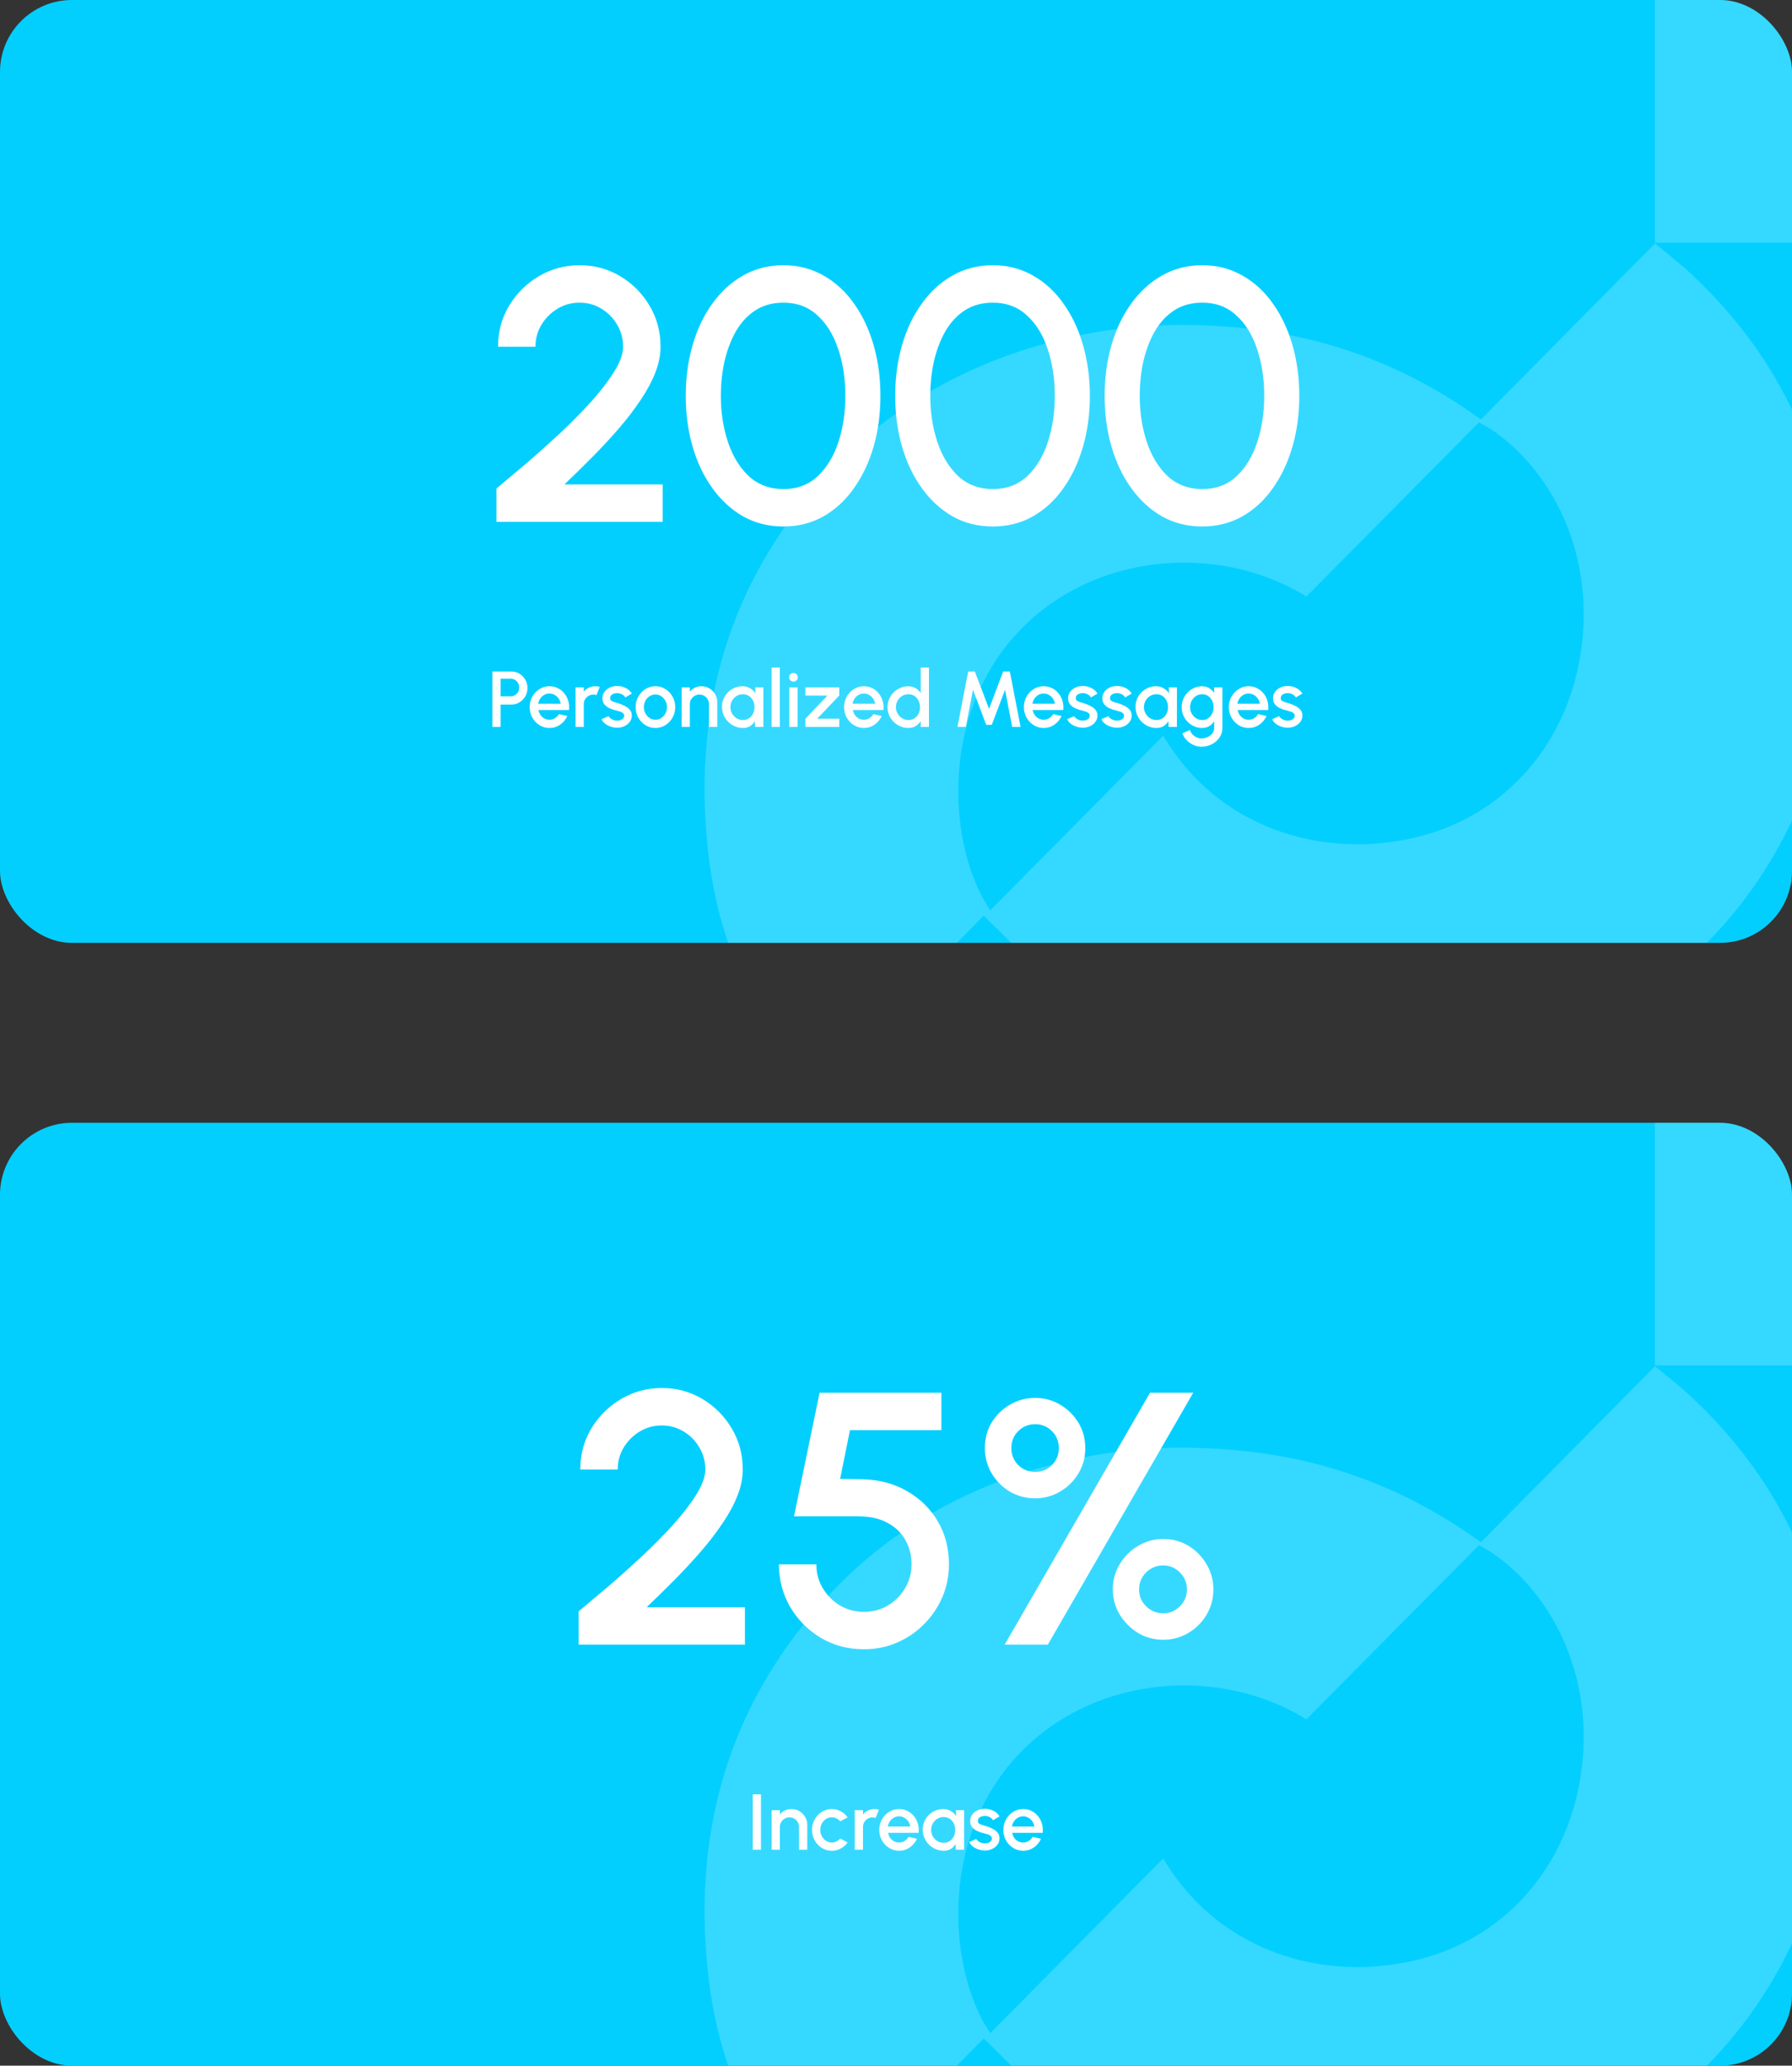 <svg width="498" height="574" viewBox="0 0 498 574" fill="none" xmlns="http://www.w3.org/2000/svg">
<rect x="0" y="0" width="498" height="574" fill="#333333" stroke="none"/>
<g clip-path="url(#clip0_577_613)">
<rect width="498" height="262" rx="20" fill="#03CFFF"/>
<path d="M137.961 145V135.75C140.328 133.783 143.044 131.5 146.111 128.9C149.178 126.267 152.294 123.483 155.461 120.55C158.628 117.583 161.544 114.633 164.211 111.7C166.878 108.733 169.028 105.933 170.661 103.3C172.328 100.633 173.161 98.317 173.161 96.35C173.161 94.117 172.611 92.083 171.511 90.25C170.444 88.383 168.994 86.9 167.161 85.8C165.328 84.667 163.294 84.1 161.061 84.1C158.828 84.1 156.778 84.667 154.911 85.8C153.078 86.9 151.594 88.383 150.461 90.25C149.361 92.083 148.811 94.117 148.811 96.35H138.411C138.411 92.117 139.444 88.3 141.511 84.9C143.611 81.467 146.361 78.75 149.761 76.75C153.194 74.717 156.961 73.7 161.061 73.7C165.194 73.7 168.961 74.717 172.361 76.75C175.761 78.783 178.478 81.517 180.511 84.95C182.544 88.35 183.561 92.15 183.561 96.35C183.561 98.683 183.078 101.083 182.111 103.55C181.144 106.017 179.794 108.533 178.061 111.1C176.361 113.667 174.378 116.267 172.111 118.9C169.844 121.533 167.411 124.167 164.811 126.8C162.211 129.433 159.561 132.033 156.861 134.6H184.161V145H137.961ZM217.724 146.3C213.591 146.3 209.858 145.367 206.524 143.5C203.224 141.6 200.374 138.983 197.974 135.65C195.574 132.317 193.741 128.467 192.474 124.1C191.208 119.7 190.574 115 190.574 110C190.574 105 191.208 100.3 192.474 95.9C193.741 91.5 195.574 87.65 197.974 84.35C200.374 81.017 203.224 78.417 206.524 76.55C209.858 74.65 213.591 73.7 217.724 73.7C221.791 73.7 225.491 74.65 228.824 76.55C232.158 78.417 234.991 81.017 237.324 84.35C239.691 87.65 241.508 91.5 242.774 95.9C244.041 100.3 244.674 105 244.674 110C244.674 115 244.041 119.7 242.774 124.1C241.508 128.467 239.691 132.317 237.324 135.65C234.991 138.983 232.158 141.6 228.824 143.5C225.491 145.367 221.791 146.3 217.724 146.3ZM217.724 135.9C221.558 135.9 224.741 134.7 227.274 132.3C229.841 129.867 231.758 126.683 233.024 122.75C234.291 118.817 234.924 114.567 234.924 110C234.924 105.2 234.258 100.85 232.924 96.95C231.624 93.017 229.691 89.9 227.124 87.6C224.591 85.267 221.458 84.1 217.724 84.1C214.758 84.1 212.174 84.8 209.974 86.2C207.808 87.6 206.008 89.517 204.574 91.95C203.174 94.383 202.108 97.15 201.374 100.25C200.674 103.35 200.324 106.6 200.324 110C200.324 114.567 200.974 118.817 202.274 122.75C203.574 126.683 205.508 129.867 208.074 132.3C210.674 134.7 213.891 135.9 217.724 135.9ZM275.927 146.3C271.794 146.3 268.061 145.367 264.727 143.5C261.427 141.6 258.577 138.983 256.177 135.65C253.777 132.317 251.944 128.467 250.677 124.1C249.411 119.7 248.777 115 248.777 110C248.777 105 249.411 100.3 250.677 95.9C251.944 91.5 253.777 87.65 256.177 84.35C258.577 81.017 261.427 78.417 264.727 76.55C268.061 74.65 271.794 73.7 275.927 73.7C279.994 73.7 283.694 74.65 287.027 76.55C290.361 78.417 293.194 81.017 295.527 84.35C297.894 87.65 299.711 91.5 300.977 95.9C302.244 100.3 302.877 105 302.877 110C302.877 115 302.244 119.7 300.977 124.1C299.711 128.467 297.894 132.317 295.527 135.65C293.194 138.983 290.361 141.6 287.027 143.5C283.694 145.367 279.994 146.3 275.927 146.3ZM275.927 135.9C279.761 135.9 282.944 134.7 285.477 132.3C288.044 129.867 289.961 126.683 291.227 122.75C292.494 118.817 293.127 114.567 293.127 110C293.127 105.2 292.461 100.85 291.127 96.95C289.827 93.017 287.894 89.9 285.327 87.6C282.794 85.267 279.661 84.1 275.927 84.1C272.961 84.1 270.377 84.8 268.177 86.2C266.011 87.6 264.211 89.517 262.777 91.95C261.377 94.383 260.311 97.15 259.577 100.25C258.877 103.35 258.527 106.6 258.527 110C258.527 114.567 259.177 118.817 260.477 122.75C261.777 126.683 263.711 129.867 266.277 132.3C268.877 134.7 272.094 135.9 275.927 135.9ZM334.13 146.3C329.997 146.3 326.264 145.367 322.93 143.5C319.63 141.6 316.78 138.983 314.38 135.65C311.98 132.317 310.147 128.467 308.88 124.1C307.614 119.7 306.98 115 306.98 110C306.98 105 307.614 100.3 308.88 95.9C310.147 91.5 311.98 87.65 314.38 84.35C316.78 81.017 319.63 78.417 322.93 76.55C326.264 74.65 329.997 73.7 334.13 73.7C338.197 73.7 341.897 74.65 345.23 76.55C348.564 78.417 351.397 81.017 353.73 84.35C356.097 87.65 357.914 91.5 359.18 95.9C360.447 100.3 361.08 105 361.08 110C361.08 115 360.447 119.7 359.18 124.1C357.914 128.467 356.097 132.317 353.73 135.65C351.397 138.983 348.564 141.6 345.23 143.5C341.897 145.367 338.197 146.3 334.13 146.3ZM334.13 135.9C337.964 135.9 341.147 134.7 343.68 132.3C346.247 129.867 348.164 126.683 349.43 122.75C350.697 118.817 351.33 114.567 351.33 110C351.33 105.2 350.664 100.85 349.33 96.95C348.03 93.017 346.097 89.9 343.53 87.6C340.997 85.267 337.864 84.1 334.13 84.1C331.164 84.1 328.58 84.8 326.38 86.2C324.214 87.6 322.414 89.517 320.98 91.95C319.58 94.383 318.514 97.15 317.78 100.25C317.08 103.35 316.73 106.6 316.73 110C316.73 114.567 317.38 118.817 318.68 122.75C319.98 126.683 321.914 129.867 324.48 132.3C327.08 134.7 330.297 135.9 334.13 135.9Z" fill="white"/>
<path d="M136.829 202V186.6H142.131C142.959 186.6 143.707 186.805 144.375 187.216C145.049 187.627 145.585 188.18 145.981 188.877C146.384 189.574 146.586 190.344 146.586 191.187C146.586 192.045 146.38 192.822 145.97 193.519C145.566 194.208 145.027 194.758 144.353 195.169C143.678 195.58 142.937 195.785 142.131 195.785H139.117V202H136.829ZM139.117 193.497H141.9C142.34 193.497 142.739 193.387 143.099 193.167C143.465 192.947 143.755 192.654 143.968 192.287C144.188 191.92 144.298 191.506 144.298 191.044C144.298 190.582 144.188 190.168 143.968 189.801C143.755 189.427 143.465 189.134 143.099 188.921C142.739 188.701 142.34 188.591 141.9 188.591H139.117V193.497ZM152.69 202.286C151.678 202.286 150.754 202.026 149.918 201.505C149.09 200.984 148.426 200.288 147.927 199.415C147.436 198.535 147.19 197.563 147.19 196.5C147.19 195.693 147.333 194.942 147.619 194.245C147.905 193.541 148.298 192.925 148.796 192.397C149.302 191.862 149.889 191.444 150.556 191.143C151.224 190.842 151.935 190.692 152.69 190.692C153.534 190.692 154.307 190.868 155.011 191.22C155.715 191.565 156.317 192.045 156.815 192.661C157.314 193.27 157.681 193.974 157.915 194.773C158.15 195.565 158.22 196.408 158.124 197.303H149.643C149.739 197.809 149.922 198.267 150.193 198.678C150.472 199.081 150.824 199.4 151.249 199.635C151.682 199.87 152.162 199.991 152.69 199.998C153.248 199.998 153.754 199.859 154.208 199.58C154.67 199.301 155.048 198.916 155.341 198.425L157.662 198.964C157.222 199.939 156.559 200.739 155.671 201.362C154.784 201.978 153.79 202.286 152.69 202.286ZM149.566 195.554H155.814C155.741 195.026 155.554 194.549 155.253 194.124C154.96 193.691 154.59 193.35 154.142 193.101C153.702 192.844 153.218 192.716 152.69 192.716C152.17 192.716 151.686 192.841 151.238 193.09C150.798 193.339 150.432 193.68 150.138 194.113C149.852 194.538 149.662 195.019 149.566 195.554ZM159.946 202V191H162.234V192.166C162.615 191.711 163.085 191.352 163.642 191.088C164.199 190.824 164.801 190.692 165.446 190.692C165.857 190.692 166.264 190.747 166.667 190.857L165.754 193.167C165.468 193.057 165.182 193.002 164.896 193.002C164.412 193.002 163.968 193.123 163.565 193.365C163.162 193.6 162.839 193.919 162.597 194.322C162.355 194.725 162.234 195.173 162.234 195.664V202H159.946ZM171.238 202.209C170.659 202.172 170.094 202.055 169.544 201.857C168.994 201.659 168.51 201.391 168.092 201.054C167.681 200.709 167.373 200.306 167.168 199.844L169.115 199.008C169.21 199.206 169.375 199.4 169.61 199.591C169.852 199.782 170.134 199.939 170.457 200.064C170.78 200.181 171.117 200.24 171.469 200.24C171.814 200.24 172.133 200.192 172.426 200.097C172.727 199.994 172.972 199.84 173.163 199.635C173.354 199.43 173.449 199.184 173.449 198.898C173.449 198.575 173.339 198.326 173.119 198.15C172.906 197.967 172.639 197.827 172.316 197.732C171.993 197.637 171.671 197.545 171.348 197.457C170.629 197.296 169.969 197.076 169.368 196.797C168.774 196.511 168.301 196.148 167.949 195.708C167.597 195.261 167.421 194.714 167.421 194.069C167.421 193.365 167.612 192.756 167.993 192.243C168.374 191.722 168.873 191.323 169.489 191.044C170.112 190.765 170.776 190.626 171.48 190.626C172.36 190.626 173.167 190.813 173.9 191.187C174.633 191.561 175.194 192.074 175.583 192.727L173.768 193.805C173.658 193.585 173.493 193.387 173.273 193.211C173.053 193.035 172.804 192.896 172.525 192.793C172.246 192.683 171.957 192.621 171.656 192.606C171.282 192.591 170.934 192.635 170.611 192.738C170.296 192.833 170.043 192.987 169.852 193.2C169.661 193.413 169.566 193.684 169.566 194.014C169.566 194.337 169.68 194.579 169.907 194.74C170.134 194.894 170.42 195.019 170.765 195.114C171.117 195.209 171.476 195.316 171.843 195.433C172.496 195.638 173.108 195.891 173.68 196.192C174.252 196.485 174.714 196.848 175.066 197.281C175.418 197.714 175.587 198.242 175.572 198.865C175.572 199.554 175.363 200.159 174.945 200.68C174.534 201.201 173.999 201.597 173.339 201.868C172.679 202.139 171.979 202.253 171.238 202.209ZM182.145 202.286C181.133 202.286 180.209 202.026 179.373 201.505C178.545 200.984 177.881 200.288 177.382 199.415C176.891 198.535 176.645 197.563 176.645 196.5C176.645 195.693 176.788 194.942 177.074 194.245C177.36 193.541 177.753 192.925 178.251 192.397C178.757 191.862 179.344 191.444 180.011 191.143C180.679 190.842 181.39 190.692 182.145 190.692C183.157 190.692 184.078 190.952 184.906 191.473C185.742 191.994 186.406 192.694 186.897 193.574C187.396 194.454 187.645 195.429 187.645 196.5C187.645 197.299 187.502 198.047 187.216 198.744C186.93 199.441 186.534 200.057 186.028 200.592C185.53 201.12 184.947 201.534 184.279 201.835C183.619 202.136 182.908 202.286 182.145 202.286ZM182.145 199.998C182.754 199.998 183.3 199.837 183.784 199.514C184.268 199.191 184.65 198.766 184.928 198.238C185.214 197.703 185.357 197.123 185.357 196.5C185.357 195.862 185.211 195.275 184.917 194.74C184.631 194.205 184.246 193.779 183.762 193.464C183.278 193.141 182.739 192.98 182.145 192.98C181.544 192.98 180.998 193.141 180.506 193.464C180.022 193.787 179.637 194.216 179.351 194.751C179.073 195.286 178.933 195.869 178.933 196.5C178.933 197.153 179.08 197.743 179.373 198.271C179.667 198.799 180.055 199.221 180.539 199.536C181.031 199.844 181.566 199.998 182.145 199.998ZM199.323 195.103V202H197.035V195.664C197.035 195.173 196.914 194.725 196.672 194.322C196.437 193.919 196.118 193.6 195.715 193.365C195.319 193.123 194.871 193.002 194.373 193.002C193.889 193.002 193.445 193.123 193.042 193.365C192.638 193.6 192.316 193.919 192.074 194.322C191.832 194.725 191.711 195.173 191.711 195.664V202H189.423V191H191.711V192.166C192.092 191.711 192.561 191.352 193.119 191.088C193.676 190.824 194.277 190.692 194.923 190.692C195.737 190.692 196.477 190.89 197.145 191.286C197.812 191.682 198.34 192.214 198.729 192.881C199.125 193.548 199.323 194.289 199.323 195.103ZM209.861 191H212.149V202H209.85L209.762 200.405C209.44 200.97 209.003 201.424 208.453 201.769C207.903 202.114 207.254 202.286 206.506 202.286C205.7 202.286 204.941 202.136 204.229 201.835C203.518 201.527 202.891 201.102 202.348 200.559C201.813 200.016 201.395 199.393 201.094 198.689C200.794 197.978 200.643 197.215 200.643 196.401C200.643 195.616 200.79 194.879 201.083 194.19C201.377 193.493 201.784 192.885 202.304 192.364C202.825 191.843 203.426 191.436 204.108 191.143C204.798 190.842 205.535 190.692 206.319 190.692C207.119 190.692 207.823 190.875 208.431 191.242C209.047 191.601 209.557 192.063 209.96 192.628L209.861 191ZM206.451 200.075C207.097 200.075 207.661 199.917 208.145 199.602C208.629 199.279 209.003 198.847 209.267 198.304C209.539 197.761 209.674 197.16 209.674 196.5C209.674 195.833 209.539 195.228 209.267 194.685C208.996 194.142 208.618 193.713 208.134 193.398C207.658 193.075 207.097 192.914 206.451 192.914C205.813 192.914 205.23 193.075 204.702 193.398C204.174 193.721 203.756 194.153 203.448 194.696C203.14 195.239 202.986 195.84 202.986 196.5C202.986 197.167 203.144 197.772 203.459 198.315C203.782 198.85 204.204 199.279 204.724 199.602C205.252 199.917 205.828 200.075 206.451 200.075ZM214.43 202V185.5H216.718V202H214.43ZM219.35 191H221.638V202H219.35V191ZM220.516 189.405C220.164 189.405 219.871 189.291 219.636 189.064C219.402 188.837 219.284 188.551 219.284 188.206C219.284 187.869 219.402 187.586 219.636 187.359C219.871 187.124 220.161 187.007 220.505 187.007C220.843 187.007 221.129 187.124 221.363 187.359C221.598 187.586 221.715 187.869 221.715 188.206C221.715 188.551 221.598 188.837 221.363 189.064C221.136 189.291 220.854 189.405 220.516 189.405ZM233.224 193.288L227.108 199.712H233.224V202H223.83V199.712L229.946 193.288H223.83V191H233.224V193.288ZM240.067 202.286C239.055 202.286 238.131 202.026 237.295 201.505C236.467 200.984 235.803 200.288 235.304 199.415C234.813 198.535 234.567 197.563 234.567 196.5C234.567 195.693 234.71 194.942 234.996 194.245C235.282 193.541 235.675 192.925 236.173 192.397C236.679 191.862 237.266 191.444 237.933 191.143C238.601 190.842 239.312 190.692 240.067 190.692C240.911 190.692 241.684 190.868 242.388 191.22C243.092 191.565 243.694 192.045 244.192 192.661C244.691 193.27 245.058 193.974 245.292 194.773C245.527 195.565 245.597 196.408 245.501 197.303H237.02C237.116 197.809 237.299 198.267 237.57 198.678C237.849 199.081 238.201 199.4 238.626 199.635C239.059 199.87 239.539 199.991 240.067 199.998C240.625 199.998 241.131 199.859 241.585 199.58C242.047 199.301 242.425 198.916 242.718 198.425L245.039 198.964C244.599 199.939 243.936 200.739 243.048 201.362C242.161 201.978 241.167 202.286 240.067 202.286ZM236.943 195.554H243.191C243.118 195.026 242.931 194.549 242.63 194.124C242.337 193.691 241.967 193.35 241.519 193.101C241.079 192.844 240.595 192.716 240.067 192.716C239.547 192.716 239.063 192.841 238.615 193.09C238.175 193.339 237.809 193.68 237.515 194.113C237.229 194.538 237.039 195.019 236.943 195.554ZM255.87 185.5H258.158V202H255.87V200.383C255.511 200.955 255.042 201.417 254.462 201.769C253.883 202.114 253.205 202.286 252.427 202.286C251.628 202.286 250.88 202.136 250.183 201.835C249.487 201.534 248.871 201.12 248.335 200.592C247.807 200.057 247.393 199.441 247.092 198.744C246.792 198.047 246.641 197.299 246.641 196.5C246.641 195.701 246.792 194.953 247.092 194.256C247.393 193.552 247.807 192.936 248.335 192.408C248.871 191.873 249.487 191.455 250.183 191.154C250.88 190.853 251.628 190.703 252.427 190.703C253.205 190.703 253.883 190.879 254.462 191.231C255.042 191.576 255.511 192.03 255.87 192.595V185.5ZM252.449 200.075C253.095 200.075 253.659 199.917 254.143 199.602C254.627 199.279 255.001 198.847 255.265 198.304C255.537 197.761 255.672 197.16 255.672 196.5C255.672 195.833 255.537 195.228 255.265 194.685C254.994 194.142 254.616 193.713 254.132 193.398C253.656 193.075 253.095 192.914 252.449 192.914C251.811 192.914 251.228 193.075 250.7 193.398C250.18 193.721 249.762 194.153 249.446 194.696C249.138 195.239 248.984 195.84 248.984 196.5C248.984 197.167 249.142 197.772 249.457 198.315C249.78 198.85 250.202 199.279 250.722 199.602C251.25 199.917 251.826 200.075 252.449 200.075ZM266.079 202L269.06 186.6H270.908L274.857 196.973L278.784 186.6H280.632L283.624 202H281.292L279.301 191.693L275.616 201.417H274.076L270.402 191.693L268.411 202H266.079ZM290.04 202.286C289.028 202.286 288.104 202.026 287.268 201.505C286.439 200.984 285.776 200.288 285.277 199.415C284.786 198.535 284.54 197.563 284.54 196.5C284.54 195.693 284.683 194.942 284.969 194.245C285.255 193.541 285.647 192.925 286.146 192.397C286.652 191.862 287.239 191.444 287.906 191.143C288.573 190.842 289.285 190.692 290.04 190.692C290.883 190.692 291.657 190.868 292.361 191.22C293.065 191.565 293.666 192.045 294.165 192.661C294.664 193.27 295.03 193.974 295.265 194.773C295.5 195.565 295.569 196.408 295.474 197.303H286.993C287.088 197.809 287.272 198.267 287.543 198.678C287.822 199.081 288.174 199.4 288.599 199.635C289.032 199.87 289.512 199.991 290.04 199.998C290.597 199.998 291.103 199.859 291.558 199.58C292.02 199.301 292.398 198.916 292.691 198.425L295.012 198.964C294.572 199.939 293.908 200.739 293.021 201.362C292.134 201.978 291.14 202.286 290.04 202.286ZM286.916 195.554H293.164C293.091 195.026 292.904 194.549 292.603 194.124C292.31 193.691 291.939 193.35 291.492 193.101C291.052 192.844 290.568 192.716 290.04 192.716C289.519 192.716 289.035 192.841 288.588 193.09C288.148 193.339 287.781 193.68 287.488 194.113C287.202 194.538 287.011 195.019 286.916 195.554ZM300.639 202.209C300.059 202.172 299.495 202.055 298.945 201.857C298.395 201.659 297.911 201.391 297.493 201.054C297.082 200.709 296.774 200.306 296.569 199.844L298.516 199.008C298.611 199.206 298.776 199.4 299.011 199.591C299.253 199.782 299.535 199.939 299.858 200.064C300.18 200.181 300.518 200.24 300.87 200.24C301.214 200.24 301.533 200.192 301.827 200.097C302.127 199.994 302.373 199.84 302.564 199.635C302.754 199.43 302.85 199.184 302.85 198.898C302.85 198.575 302.74 198.326 302.52 198.15C302.307 197.967 302.039 197.827 301.717 197.732C301.394 197.637 301.071 197.545 300.749 197.457C300.03 197.296 299.37 197.076 298.769 196.797C298.175 196.511 297.702 196.148 297.35 195.708C296.998 195.261 296.822 194.714 296.822 194.069C296.822 193.365 297.012 192.756 297.394 192.243C297.775 191.722 298.274 191.323 298.89 191.044C299.513 190.765 300.177 190.626 300.881 190.626C301.761 190.626 302.567 190.813 303.301 191.187C304.034 191.561 304.595 192.074 304.984 192.727L303.169 193.805C303.059 193.585 302.894 193.387 302.674 193.211C302.454 193.035 302.204 192.896 301.926 192.793C301.647 192.683 301.357 192.621 301.057 192.606C300.683 192.591 300.334 192.635 300.012 192.738C299.696 192.833 299.443 192.987 299.253 193.2C299.062 193.413 298.967 193.684 298.967 194.014C298.967 194.337 299.08 194.579 299.308 194.74C299.535 194.894 299.821 195.019 300.166 195.114C300.518 195.209 300.877 195.316 301.244 195.433C301.896 195.638 302.509 195.891 303.081 196.192C303.653 196.485 304.115 196.848 304.467 197.281C304.819 197.714 304.987 198.242 304.973 198.865C304.973 199.554 304.764 200.159 304.346 200.68C303.935 201.201 303.4 201.597 302.74 201.868C302.08 202.139 301.379 202.253 300.639 202.209ZM310.156 202.209C309.577 202.172 309.012 202.055 308.462 201.857C307.912 201.659 307.428 201.391 307.01 201.054C306.599 200.709 306.291 200.306 306.086 199.844L308.033 199.008C308.128 199.206 308.293 199.4 308.528 199.591C308.77 199.782 309.052 199.939 309.375 200.064C309.698 200.181 310.035 200.24 310.387 200.24C310.732 200.24 311.051 200.192 311.344 200.097C311.645 199.994 311.89 199.84 312.081 199.635C312.272 199.43 312.367 199.184 312.367 198.898C312.367 198.575 312.257 198.326 312.037 198.15C311.824 197.967 311.557 197.827 311.234 197.732C310.911 197.637 310.589 197.545 310.266 197.457C309.547 197.296 308.887 197.076 308.286 196.797C307.692 196.511 307.219 196.148 306.867 195.708C306.515 195.261 306.339 194.714 306.339 194.069C306.339 193.365 306.53 192.756 306.911 192.243C307.292 191.722 307.791 191.323 308.407 191.044C309.03 190.765 309.694 190.626 310.398 190.626C311.278 190.626 312.085 190.813 312.818 191.187C313.551 191.561 314.112 192.074 314.501 192.727L312.686 193.805C312.576 193.585 312.411 193.387 312.191 193.211C311.971 193.035 311.722 192.896 311.443 192.793C311.164 192.683 310.875 192.621 310.574 192.606C310.2 192.591 309.852 192.635 309.529 192.738C309.214 192.833 308.961 192.987 308.77 193.2C308.579 193.413 308.484 193.684 308.484 194.014C308.484 194.337 308.598 194.579 308.825 194.74C309.052 194.894 309.338 195.019 309.683 195.114C310.035 195.209 310.394 195.316 310.761 195.433C311.414 195.638 312.026 195.891 312.598 196.192C313.17 196.485 313.632 196.848 313.984 197.281C314.336 197.714 314.505 198.242 314.49 198.865C314.49 199.554 314.281 200.159 313.863 200.68C313.452 201.201 312.917 201.597 312.257 201.868C311.597 202.139 310.897 202.253 310.156 202.209ZM324.781 191H327.069V202H324.77L324.682 200.405C324.36 200.97 323.923 201.424 323.373 201.769C322.823 202.114 322.174 202.286 321.426 202.286C320.62 202.286 319.861 202.136 319.149 201.835C318.438 201.527 317.811 201.102 317.268 200.559C316.733 200.016 316.315 199.393 316.014 198.689C315.714 197.978 315.563 197.215 315.563 196.401C315.563 195.616 315.71 194.879 316.003 194.19C316.297 193.493 316.704 192.885 317.224 192.364C317.745 191.843 318.346 191.436 319.028 191.143C319.718 190.842 320.455 190.692 321.239 190.692C322.039 190.692 322.743 190.875 323.351 191.242C323.967 191.601 324.477 192.063 324.88 192.628L324.781 191ZM321.371 200.075C322.017 200.075 322.581 199.917 323.065 199.602C323.549 199.279 323.923 198.847 324.187 198.304C324.459 197.761 324.594 197.16 324.594 196.5C324.594 195.833 324.459 195.228 324.187 194.685C323.916 194.142 323.538 193.713 323.054 193.398C322.578 193.075 322.017 192.914 321.371 192.914C320.733 192.914 320.15 193.075 319.622 193.398C319.094 193.721 318.676 194.153 318.368 194.696C318.06 195.239 317.906 195.84 317.906 196.5C317.906 197.167 318.064 197.772 318.379 198.315C318.702 198.85 319.124 199.279 319.644 199.602C320.172 199.917 320.748 200.075 321.371 200.075ZM337.42 191H339.708V202.286C339.708 203.041 339.547 203.738 339.224 204.376C338.909 205.014 338.48 205.564 337.937 206.026C337.395 206.495 336.771 206.858 336.067 207.115C335.371 207.372 334.641 207.5 333.878 207.5C333.108 207.5 332.368 207.335 331.656 207.005C330.945 206.682 330.318 206.242 329.775 205.685C329.24 205.128 328.84 204.497 328.576 203.793L330.677 202.847C330.824 203.302 331.059 203.705 331.381 204.057C331.711 204.409 332.093 204.688 332.525 204.893C332.965 205.098 333.416 205.201 333.878 205.201C334.333 205.201 334.769 205.128 335.187 204.981C335.613 204.842 335.99 204.644 336.32 204.387C336.658 204.13 336.925 203.822 337.123 203.463C337.321 203.104 337.42 202.711 337.42 202.286V200.427C337.061 200.984 336.599 201.435 336.034 201.78C335.47 202.117 334.813 202.286 334.065 202.286C333.288 202.286 332.555 202.136 331.865 201.835C331.176 201.534 330.571 201.12 330.05 200.592C329.53 200.057 329.123 199.441 328.829 198.744C328.536 198.047 328.389 197.299 328.389 196.5C328.389 195.701 328.536 194.953 328.829 194.256C329.123 193.552 329.53 192.936 330.05 192.408C330.571 191.873 331.176 191.455 331.865 191.154C332.555 190.853 333.288 190.703 334.065 190.703C334.813 190.703 335.47 190.875 336.034 191.22C336.599 191.557 337.061 192.008 337.42 192.573V191ZM334.087 200.075C334.725 200.075 335.283 199.914 335.759 199.591C336.236 199.261 336.606 198.825 336.87 198.282C337.134 197.739 337.266 197.145 337.266 196.5C337.266 195.84 337.131 195.242 336.859 194.707C336.595 194.164 336.225 193.732 335.748 193.409C335.272 193.079 334.718 192.914 334.087 192.914C333.471 192.914 332.907 193.075 332.393 193.398C331.887 193.721 331.484 194.153 331.183 194.696C330.883 195.239 330.732 195.84 330.732 196.5C330.732 197.16 330.883 197.761 331.183 198.304C331.491 198.847 331.898 199.279 332.404 199.602C332.918 199.917 333.479 200.075 334.087 200.075ZM346.995 202.286C345.983 202.286 345.059 202.026 344.223 201.505C343.394 200.984 342.731 200.288 342.232 199.415C341.741 198.535 341.495 197.563 341.495 196.5C341.495 195.693 341.638 194.942 341.924 194.245C342.21 193.541 342.602 192.925 343.101 192.397C343.607 191.862 344.194 191.444 344.861 191.143C345.528 190.842 346.24 190.692 346.995 190.692C347.838 190.692 348.612 190.868 349.316 191.22C350.02 191.565 350.621 192.045 351.12 192.661C351.619 193.27 351.985 193.974 352.22 194.773C352.455 195.565 352.524 196.408 352.429 197.303H343.948C344.043 197.809 344.227 198.267 344.498 198.678C344.777 199.081 345.129 199.4 345.554 199.635C345.987 199.87 346.467 199.991 346.995 199.998C347.552 199.998 348.058 199.859 348.513 199.58C348.975 199.301 349.353 198.916 349.646 198.425L351.967 198.964C351.527 199.939 350.863 200.739 349.976 201.362C349.089 201.978 348.095 202.286 346.995 202.286ZM343.871 195.554H350.119C350.046 195.026 349.859 194.549 349.558 194.124C349.265 193.691 348.894 193.35 348.447 193.101C348.007 192.844 347.523 192.716 346.995 192.716C346.474 192.716 345.99 192.841 345.543 193.09C345.103 193.339 344.736 193.68 344.443 194.113C344.157 194.538 343.966 195.019 343.871 195.554ZM357.594 202.209C357.014 202.172 356.45 202.055 355.9 201.857C355.35 201.659 354.866 201.391 354.448 201.054C354.037 200.709 353.729 200.306 353.524 199.844L355.471 199.008C355.566 199.206 355.731 199.4 355.966 199.591C356.208 199.782 356.49 199.939 356.813 200.064C357.135 200.181 357.473 200.24 357.825 200.24C358.169 200.24 358.488 200.192 358.782 200.097C359.082 199.994 359.328 199.84 359.519 199.635C359.709 199.43 359.805 199.184 359.805 198.898C359.805 198.575 359.695 198.326 359.475 198.15C359.262 197.967 358.994 197.827 358.672 197.732C358.349 197.637 358.026 197.545 357.704 197.457C356.985 197.296 356.325 197.076 355.724 196.797C355.13 196.511 354.657 196.148 354.305 195.708C353.953 195.261 353.777 194.714 353.777 194.069C353.777 193.365 353.967 192.756 354.349 192.243C354.73 191.722 355.229 191.323 355.845 191.044C356.468 190.765 357.132 190.626 357.836 190.626C358.716 190.626 359.522 190.813 360.256 191.187C360.989 191.561 361.55 192.074 361.939 192.727L360.124 193.805C360.014 193.585 359.849 193.387 359.629 193.211C359.409 193.035 359.159 192.896 358.881 192.793C358.602 192.683 358.312 192.621 358.012 192.606C357.638 192.591 357.289 192.635 356.967 192.738C356.651 192.833 356.398 192.987 356.208 193.2C356.017 193.413 355.922 193.684 355.922 194.014C355.922 194.337 356.035 194.579 356.263 194.74C356.49 194.894 356.776 195.019 357.121 195.114C357.473 195.209 357.832 195.316 358.199 195.433C358.851 195.638 359.464 195.891 360.036 196.192C360.608 196.485 361.07 196.848 361.422 197.281C361.774 197.714 361.942 198.242 361.928 198.865C361.928 199.554 361.719 200.159 361.301 200.68C360.89 201.201 360.355 201.597 359.695 201.868C359.035 202.139 358.334 202.253 357.594 202.209Z" fill="white"/>
<path d="M273.401 254.405C257.661 270.352 241.68 286.556 225.442 303C223.502 300.528 221.82 298.503 220.275 296.391C207.161 278.402 199.127 258.336 196.741 236.21C192.759 199.271 201.307 165.73 225.339 136.91C244.203 114.286 268.509 100.331 297.158 93.791C313.636 90.032 330.304 89.431 347.04 91.353C369.698 93.945 390.399 101.824 409.126 114.852C409.881 115.367 410.62 115.9 411.564 116.552C427.665 100.279 443.68 84.075 459.935 67.648C463.385 70.532 466.595 73.004 469.565 75.75C491.57 96.125 504.839 121.152 509.027 150.848C512.443 175.016 510.332 198.636 500.977 221.345C488.137 252.483 466.029 274.729 435.458 288.581C412.456 299 388.27 302.21 363.226 299.91C335.144 297.318 310.169 287.191 288.592 269.013C283.357 264.601 278.688 259.555 273.367 254.422L273.401 254.405ZM363.038 165.764C337.221 149.698 298.994 153.938 279.014 180.286C260.63 204.54 264.75 237.807 275.203 252.963C291.253 236.76 307.234 220.624 323.249 204.438C339.779 232.194 371.157 239.317 396.681 231.833C421.983 224.401 438.77 201.691 440.041 173.866C441.362 145.046 425.004 124.602 411.014 117.359C395.085 133.442 379.087 149.578 363.038 165.764Z" fill="white" fill-opacity="0.2"/>
<path d="M459.9 67.425V0H527.342V67.425H459.9Z" fill="white" fill-opacity="0.2"/>
</g>
<g clip-path="url(#clip1_577_613)">
<rect y="312" width="498" height="262" rx="20" fill="#03CFFF"/>
<path d="M273.401 566.405C257.661 582.352 241.68 598.556 225.442 615C223.502 612.528 221.82 610.503 220.275 608.391C207.161 590.402 199.127 570.336 196.741 548.21C192.759 511.271 201.307 477.73 225.339 448.91C244.203 426.286 268.509 412.331 297.158 405.791C313.636 402.032 330.304 401.431 347.04 403.353C369.698 405.945 390.399 413.824 409.126 426.852C409.881 427.367 410.62 427.9 411.564 428.552C427.665 412.279 443.68 396.075 459.935 379.648C463.385 382.532 466.595 385.004 469.565 387.75C491.57 408.125 504.839 433.152 509.027 462.848C512.443 487.016 510.332 510.636 500.977 533.345C488.137 564.483 466.029 586.729 435.458 600.581C412.456 611 388.27 614.21 363.226 611.91C335.144 609.318 310.169 599.191 288.592 581.013C283.357 576.601 278.688 571.555 273.367 566.422L273.401 566.405ZM363.038 477.764C337.221 461.698 298.994 465.938 279.014 492.286C260.63 516.54 264.75 549.807 275.203 564.963C291.253 548.76 307.234 532.624 323.249 516.438C339.779 544.194 371.157 551.317 396.681 543.833C421.983 536.401 438.77 513.691 440.041 485.866C441.362 457.046 425.004 436.602 411.014 429.359C395.085 445.442 379.087 461.578 363.038 477.764Z" fill="white" fill-opacity="0.2"/>
<path d="M459.9 379.425V312H527.342V379.425H459.9Z" fill="white" fill-opacity="0.2"/>
<path d="M160.813 457V447.75C163.179 445.783 165.896 443.5 168.963 440.9C172.029 438.267 175.146 435.483 178.313 432.55C181.479 429.583 184.396 426.633 187.063 423.7C189.729 420.733 191.879 417.933 193.513 415.3C195.179 412.633 196.013 410.317 196.013 408.35C196.013 406.117 195.463 404.083 194.363 402.25C193.296 400.383 191.846 398.9 190.013 397.8C188.179 396.667 186.146 396.1 183.913 396.1C181.679 396.1 179.629 396.667 177.763 397.8C175.929 398.9 174.446 400.383 173.313 402.25C172.213 404.083 171.663 406.117 171.663 408.35H161.263C161.263 404.117 162.296 400.3 164.363 396.9C166.463 393.467 169.213 390.75 172.613 388.75C176.046 386.717 179.813 385.7 183.913 385.7C188.046 385.7 191.813 386.717 195.213 388.75C198.613 390.783 201.329 393.517 203.363 396.95C205.396 400.35 206.413 404.15 206.413 408.35C206.413 410.683 205.929 413.083 204.963 415.55C203.996 418.017 202.646 420.533 200.913 423.1C199.213 425.667 197.229 428.267 194.963 430.9C192.696 433.533 190.263 436.167 187.663 438.8C185.063 441.433 182.413 444.033 179.713 446.6H207.013V457H160.813ZM240.115 458.3C235.682 458.3 231.665 457.233 228.065 455.1C224.498 452.933 221.665 450.067 219.565 446.5C217.498 442.9 216.465 438.967 216.465 434.7H226.865C226.865 437.133 227.465 439.35 228.665 441.35C229.865 443.35 231.465 444.95 233.465 446.15C235.465 447.317 237.682 447.9 240.115 447.9C242.515 447.9 244.715 447.317 246.715 446.15C248.715 444.95 250.315 443.35 251.515 441.35C252.715 439.35 253.315 437.133 253.315 434.7C253.315 432.267 252.765 430.05 251.665 428.05C250.565 426.017 248.915 424.4 246.715 423.2C244.515 421.967 241.715 421.35 238.315 421.35H220.665L227.765 387H261.615V397.4H236.215L233.465 410.95L239.515 411.05C244.282 411.15 248.465 412.25 252.065 414.35C255.698 416.417 258.548 419.217 260.615 422.75C262.682 426.25 263.715 430.233 263.715 434.7C263.715 437.933 263.098 440.983 261.865 443.85C260.632 446.683 258.932 449.183 256.765 451.35C254.632 453.517 252.132 455.217 249.265 456.45C246.432 457.683 243.382 458.3 240.115 458.3ZM279.203 457L319.603 387H331.603L291.203 457H279.203ZM287.653 416.35C285.12 416.35 282.786 415.733 280.653 414.5C278.553 413.233 276.87 411.55 275.603 409.45C274.336 407.317 273.703 404.967 273.703 402.4C273.703 399.733 274.336 397.35 275.603 395.25C276.903 393.15 278.603 391.5 280.703 390.3C282.836 389.067 285.153 388.45 287.653 388.45C290.22 388.45 292.553 389.083 294.653 390.35C296.753 391.583 298.436 393.25 299.703 395.35C300.97 397.45 301.603 399.8 301.603 402.4C301.603 405.033 300.953 407.4 299.653 409.5C298.386 411.6 296.686 413.267 294.553 414.5C292.453 415.733 290.153 416.35 287.653 416.35ZM287.653 409C289.52 409 291.086 408.367 292.353 407.1C293.62 405.8 294.253 404.233 294.253 402.4C294.253 400.533 293.62 398.967 292.353 397.7C291.086 396.4 289.52 395.75 287.653 395.75C285.82 395.75 284.253 396.4 282.953 397.7C281.686 398.967 281.053 400.533 281.053 402.4C281.053 404.233 281.686 405.8 282.953 407.1C284.253 408.367 285.82 409 287.653 409ZM323.253 455.65C320.653 455.65 318.286 455 316.153 453.7C314.053 452.367 312.37 450.65 311.103 448.55C309.87 446.417 309.253 444.117 309.253 441.65C309.253 439.05 309.903 436.7 311.203 434.6C312.503 432.467 314.203 430.783 316.303 429.55C318.436 428.283 320.753 427.65 323.253 427.65C325.886 427.65 328.253 428.3 330.353 429.6C332.453 430.9 334.12 432.617 335.353 434.75C336.586 436.883 337.203 439.183 337.203 441.65C337.203 444.217 336.57 446.567 335.303 448.7C334.07 450.8 332.386 452.483 330.253 453.75C328.153 455.017 325.82 455.65 323.253 455.65ZM323.253 448.3C325.053 448.3 326.603 447.65 327.903 446.35C329.203 445.05 329.853 443.483 329.853 441.65C329.853 439.817 329.203 438.25 327.903 436.95C326.603 435.65 325.053 435 323.253 435C321.42 435 319.836 435.65 318.503 436.95C317.203 438.25 316.553 439.817 316.553 441.65C316.553 443.483 317.203 445.05 318.503 446.35C319.836 447.65 321.42 448.3 323.253 448.3Z" fill="white"/>
<path d="M209.185 514V498.6H211.473V514H209.185ZM224.341 507.103V514H222.053V507.664C222.053 507.173 221.932 506.725 221.69 506.322C221.455 505.919 221.136 505.6 220.733 505.365C220.337 505.123 219.89 505.002 219.391 505.002C218.907 505.002 218.463 505.123 218.06 505.365C217.657 505.6 217.334 505.919 217.092 506.322C216.85 506.725 216.729 507.173 216.729 507.664V514H214.441V503H216.729V504.166C217.11 503.711 217.58 503.352 218.137 503.088C218.694 502.824 219.296 502.692 219.941 502.692C220.755 502.692 221.496 502.89 222.163 503.286C222.83 503.682 223.358 504.214 223.747 504.881C224.143 505.548 224.341 506.289 224.341 507.103ZM233.505 510.876L235.551 511.987C235.052 512.684 234.418 513.241 233.648 513.659C232.885 514.077 232.057 514.286 231.162 514.286C230.15 514.286 229.226 514.026 228.39 513.505C227.561 512.984 226.898 512.288 226.399 511.415C225.908 510.535 225.662 509.563 225.662 508.5C225.662 507.693 225.805 506.942 226.091 506.245C226.377 505.541 226.769 504.925 227.268 504.397C227.774 503.862 228.361 503.444 229.028 503.143C229.695 502.842 230.407 502.692 231.162 502.692C232.057 502.692 232.885 502.901 233.648 503.319C234.418 503.737 235.052 504.298 235.551 505.002L233.505 506.113C233.197 505.746 232.838 505.468 232.427 505.277C232.016 505.079 231.595 504.98 231.162 504.98C230.561 504.98 230.014 505.145 229.523 505.475C229.039 505.798 228.654 506.227 228.368 506.762C228.089 507.29 227.95 507.869 227.95 508.5C227.95 509.123 228.093 509.703 228.379 510.238C228.665 510.766 229.05 511.191 229.534 511.514C230.025 511.837 230.568 511.998 231.162 511.998C231.617 511.998 232.049 511.895 232.46 511.69C232.871 511.485 233.219 511.213 233.505 510.876ZM237.537 514V503H239.825V504.166C240.206 503.711 240.675 503.352 241.233 503.088C241.79 502.824 242.391 502.692 243.037 502.692C243.447 502.692 243.854 502.747 244.258 502.857L243.345 505.167C243.059 505.057 242.773 505.002 242.487 505.002C242.003 505.002 241.559 505.123 241.156 505.365C240.752 505.6 240.43 505.919 240.188 506.322C239.946 506.725 239.825 507.173 239.825 507.664V514H237.537ZM249.853 514.286C248.841 514.286 247.917 514.026 247.081 513.505C246.253 512.984 245.589 512.288 245.09 511.415C244.599 510.535 244.353 509.563 244.353 508.5C244.353 507.693 244.496 506.942 244.782 506.245C245.068 505.541 245.461 504.925 245.959 504.397C246.465 503.862 247.052 503.444 247.719 503.143C248.387 502.842 249.098 502.692 249.853 502.692C250.697 502.692 251.47 502.868 252.174 503.22C252.878 503.565 253.48 504.045 253.978 504.661C254.477 505.27 254.844 505.974 255.078 506.773C255.313 507.565 255.383 508.408 255.287 509.303H246.806C246.902 509.809 247.085 510.267 247.356 510.678C247.635 511.081 247.987 511.4 248.412 511.635C248.845 511.87 249.325 511.991 249.853 511.998C250.411 511.998 250.917 511.859 251.371 511.58C251.833 511.301 252.211 510.916 252.504 510.425L254.825 510.964C254.385 511.939 253.722 512.739 252.834 513.362C251.947 513.978 250.953 514.286 249.853 514.286ZM246.729 507.554H252.977C252.904 507.026 252.717 506.549 252.416 506.124C252.123 505.691 251.753 505.35 251.305 505.101C250.865 504.844 250.381 504.716 249.853 504.716C249.333 504.716 248.849 504.841 248.401 505.09C247.961 505.339 247.595 505.68 247.301 506.113C247.015 506.538 246.825 507.019 246.729 507.554ZM265.646 503H267.934V514H265.635L265.547 512.405C265.224 512.97 264.788 513.424 264.238 513.769C263.688 514.114 263.039 514.286 262.291 514.286C261.484 514.286 260.725 514.136 260.014 513.835C259.302 513.527 258.675 513.102 258.133 512.559C257.597 512.016 257.179 511.393 256.879 510.689C256.578 509.978 256.428 509.215 256.428 508.401C256.428 507.616 256.574 506.879 256.868 506.19C257.161 505.493 257.568 504.885 258.089 504.364C258.609 503.843 259.211 503.436 259.893 503.143C260.582 502.842 261.319 502.692 262.104 502.692C262.903 502.692 263.607 502.875 264.216 503.242C264.832 503.601 265.341 504.063 265.745 504.628L265.646 503ZM262.236 512.075C262.881 512.075 263.446 511.917 263.93 511.602C264.414 511.279 264.788 510.847 265.052 510.304C265.323 509.761 265.459 509.16 265.459 508.5C265.459 507.833 265.323 507.228 265.052 506.685C264.78 506.142 264.403 505.713 263.919 505.398C263.442 505.075 262.881 504.914 262.236 504.914C261.598 504.914 261.015 505.075 260.487 505.398C259.959 505.721 259.541 506.153 259.233 506.696C258.925 507.239 258.771 507.84 258.771 508.5C258.771 509.167 258.928 509.772 259.244 510.315C259.566 510.85 259.988 511.279 260.509 511.602C261.037 511.917 261.612 512.075 262.236 512.075ZM273.429 514.209C272.849 514.172 272.285 514.055 271.735 513.857C271.185 513.659 270.701 513.391 270.283 513.054C269.872 512.709 269.564 512.306 269.359 511.844L271.306 511.008C271.401 511.206 271.566 511.4 271.801 511.591C272.043 511.782 272.325 511.939 272.648 512.064C272.97 512.181 273.308 512.24 273.66 512.24C274.004 512.24 274.323 512.192 274.617 512.097C274.917 511.994 275.163 511.84 275.354 511.635C275.544 511.43 275.64 511.184 275.64 510.898C275.64 510.575 275.53 510.326 275.31 510.15C275.097 509.967 274.829 509.827 274.507 509.732C274.184 509.637 273.861 509.545 273.539 509.457C272.82 509.296 272.16 509.076 271.559 508.797C270.965 508.511 270.492 508.148 270.14 507.708C269.788 507.261 269.612 506.714 269.612 506.069C269.612 505.365 269.802 504.756 270.184 504.243C270.565 503.722 271.064 503.323 271.68 503.044C272.303 502.765 272.967 502.626 273.671 502.626C274.551 502.626 275.357 502.813 276.091 503.187C276.824 503.561 277.385 504.074 277.774 504.727L275.959 505.805C275.849 505.585 275.684 505.387 275.464 505.211C275.244 505.035 274.994 504.896 274.716 504.793C274.437 504.683 274.147 504.621 273.847 504.606C273.473 504.591 273.124 504.635 272.802 504.738C272.486 504.833 272.233 504.987 272.043 505.2C271.852 505.413 271.757 505.684 271.757 506.014C271.757 506.337 271.87 506.579 272.098 506.74C272.325 506.894 272.611 507.019 272.956 507.114C273.308 507.209 273.667 507.316 274.034 507.433C274.686 507.638 275.299 507.891 275.871 508.192C276.443 508.485 276.905 508.848 277.257 509.281C277.609 509.714 277.777 510.242 277.763 510.865C277.763 511.554 277.554 512.159 277.136 512.68C276.725 513.201 276.19 513.597 275.53 513.868C274.87 514.139 274.169 514.253 273.429 514.209ZM284.336 514.286C283.324 514.286 282.4 514.026 281.564 513.505C280.735 512.984 280.071 512.288 279.573 511.415C279.081 510.535 278.836 509.563 278.836 508.5C278.836 507.693 278.979 506.942 279.265 506.245C279.551 505.541 279.943 504.925 280.442 504.397C280.948 503.862 281.534 503.444 282.202 503.143C282.869 502.842 283.58 502.692 284.336 502.692C285.179 502.692 285.953 502.868 286.657 503.22C287.361 503.565 287.962 504.045 288.461 504.661C288.959 505.27 289.326 505.974 289.561 506.773C289.795 507.565 289.865 508.408 289.77 509.303H281.289C281.384 509.809 281.567 510.267 281.839 510.678C282.117 511.081 282.469 511.4 282.895 511.635C283.327 511.87 283.808 511.991 284.336 511.998C284.893 511.998 285.399 511.859 285.854 511.58C286.316 511.301 286.693 510.916 286.987 510.425L289.308 510.964C288.868 511.939 288.204 512.739 287.317 513.362C286.429 513.978 285.436 514.286 284.336 514.286ZM281.212 507.554H287.46C287.386 507.026 287.199 506.549 286.899 506.124C286.605 505.691 286.235 505.35 285.788 505.101C285.348 504.844 284.864 504.716 284.336 504.716C283.815 504.716 283.331 504.841 282.884 505.09C282.444 505.339 282.077 505.68 281.784 506.113C281.498 506.538 281.307 507.019 281.212 507.554Z" fill="white"/>
</g>
<defs>
<clipPath id="clip0_577_613">
<rect width="498" height="262" rx="20" fill="white"/>
</clipPath>
<clipPath id="clip1_577_613">
<rect y="312" width="498" height="262" rx="20" fill="white"/>
</clipPath>
</defs>
</svg>
